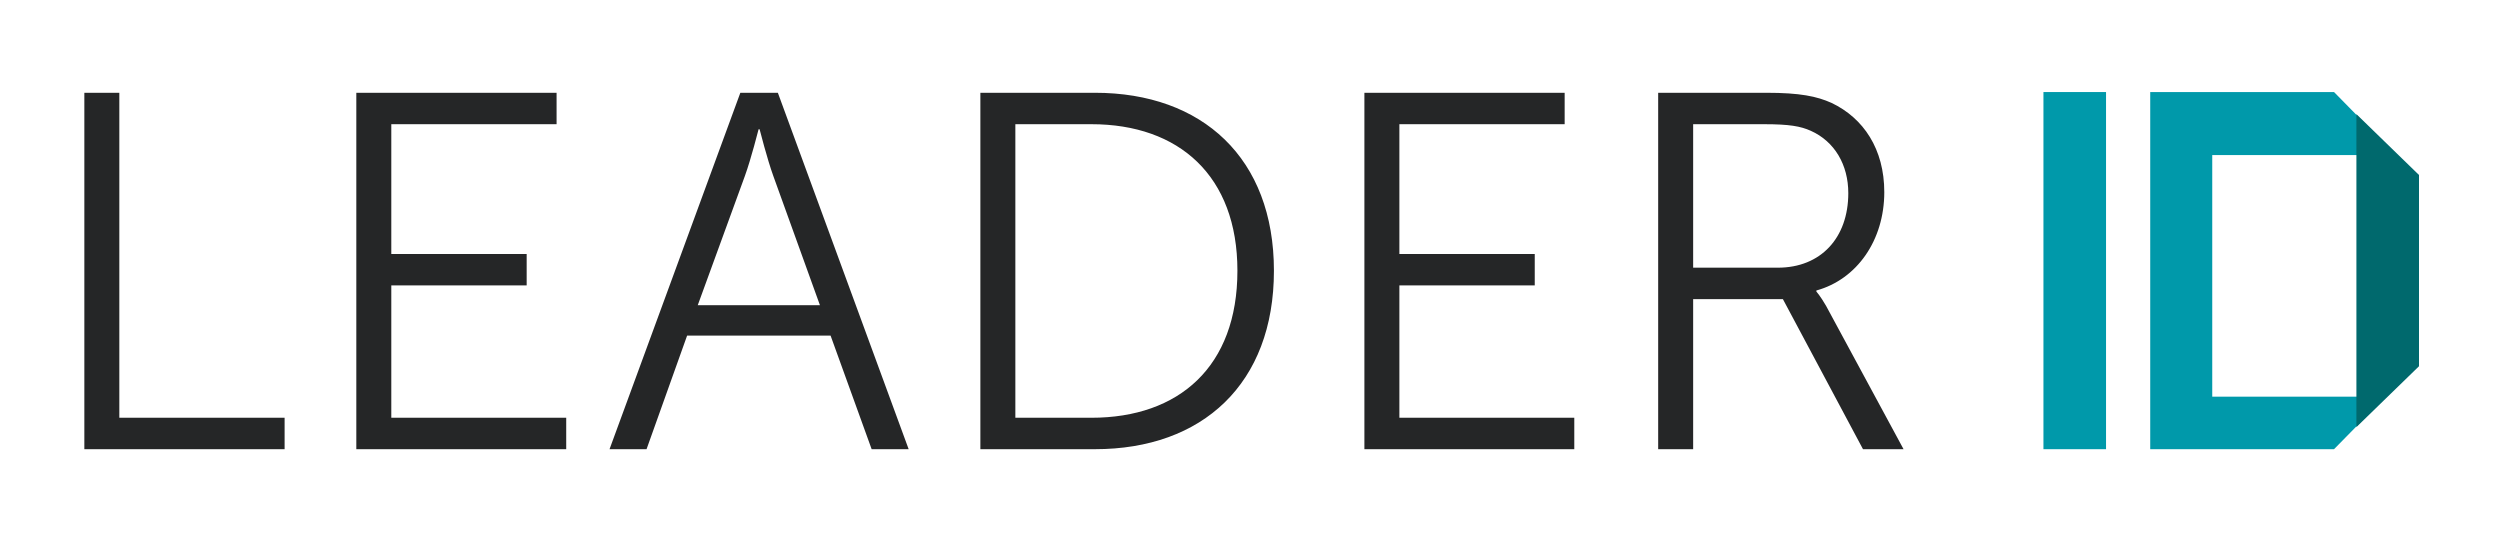 <?xml version="1.0" encoding="UTF-8"?> <svg xmlns="http://www.w3.org/2000/svg" xmlns:xlink="http://www.w3.org/1999/xlink" width="679px" height="147px" viewBox="0 0 679 147"> <!-- Generator: Sketch 50 (54983) - http://www.bohemiancoding.com/sketch --> <title>Artboard 2</title> <desc>Created with Sketch.</desc> <defs></defs> <g id="Artboard-2" stroke="none" stroke-width="1" fill="none" fill-rule="evenodd"> <g id="Group-2" transform="translate(22, 25)"> <g id="Group" fill="#252627"> <path d="M0.908,97 L0.908,0.197 L10.409,0.197 L10.409,88.463 L55.299,88.463 L55.299,97 L0.908,97 Z M74.776,97 L74.776,0.197 L129.168,0.197 L129.168,8.734 L84.277,8.734 L84.277,43.986 L121.043,43.986 L121.043,52.523 L84.277,52.523 L84.277,88.463 L131.784,88.463 L131.784,97 L74.776,97 Z M143.55,97 L179.076,0.197 L189.266,0.197 L224.793,97 L214.74,97 L203.587,66.155 L164.618,66.155 L153.602,97 L143.55,97 Z M167.509,57.893 L200.695,57.893 L188.027,22.78 C186.374,18.236 184.309,10.111 184.309,10.111 L184.033,10.111 C184.033,10.111 181.968,18.236 180.315,22.78 L167.509,57.893 Z M244.269,97 L244.269,0.197 L275.39,0.197 C304.582,0.197 323.998,17.96 323.998,48.53 C323.998,79.237 304.582,97 275.39,97 L244.269,97 Z M253.771,88.463 L274.426,88.463 C298.248,88.463 314.083,74.555 314.083,48.53 C314.083,22.78 298.248,8.734 274.426,8.734 L253.771,8.734 L253.771,88.463 Z M348.57,97 L348.57,0.197 L402.961,0.197 L402.961,8.734 L358.071,8.734 L358.071,43.986 L394.837,43.986 L394.837,52.523 L358.071,52.523 L358.071,88.463 L405.577,88.463 L405.577,97 L348.57,97 Z M428.359,97 L428.359,0.197 L457.689,0.197 C466.915,0.197 471.459,1.161 475.452,2.951 C484.128,7.082 489.773,15.482 489.773,27.186 C489.773,40.268 482.337,50.87 471.322,53.9 L471.322,54.175 C471.322,54.175 472.423,55.415 473.938,58.031 L495.006,97 L483.99,97 L462.233,56.241 L437.86,56.241 L437.86,97 L428.359,97 Z M437.86,47.703 L460.856,47.703 C472.561,47.703 479.997,39.579 479.997,27.462 C479.997,19.75 476.279,13.416 469.807,10.524 C467.053,9.285 464.023,8.734 457.138,8.734 L437.86,8.734 L437.86,47.703 Z" id="LEADER"></path> </g> <polygon id="Fill-7" fill="#0099AA" points="533 97 550 97 550 0 533 0"></polygon> <path d="M611.921,0 L562,0 L562,97 L611.921,97 L635,73.498 L635,23.504 L611.921,0 Z M578.846,82.735 L620.962,82.735 L620.962,17.118 L578.846,17.118 L578.846,82.735 Z" id="Fill-8" fill="#0099AA"></path> <polygon id="Fill-9" fill="#00696D" points="618 91 635 74.47 635 22.53 618 6 618 14.64"></polygon> </g> </g> </svg> 